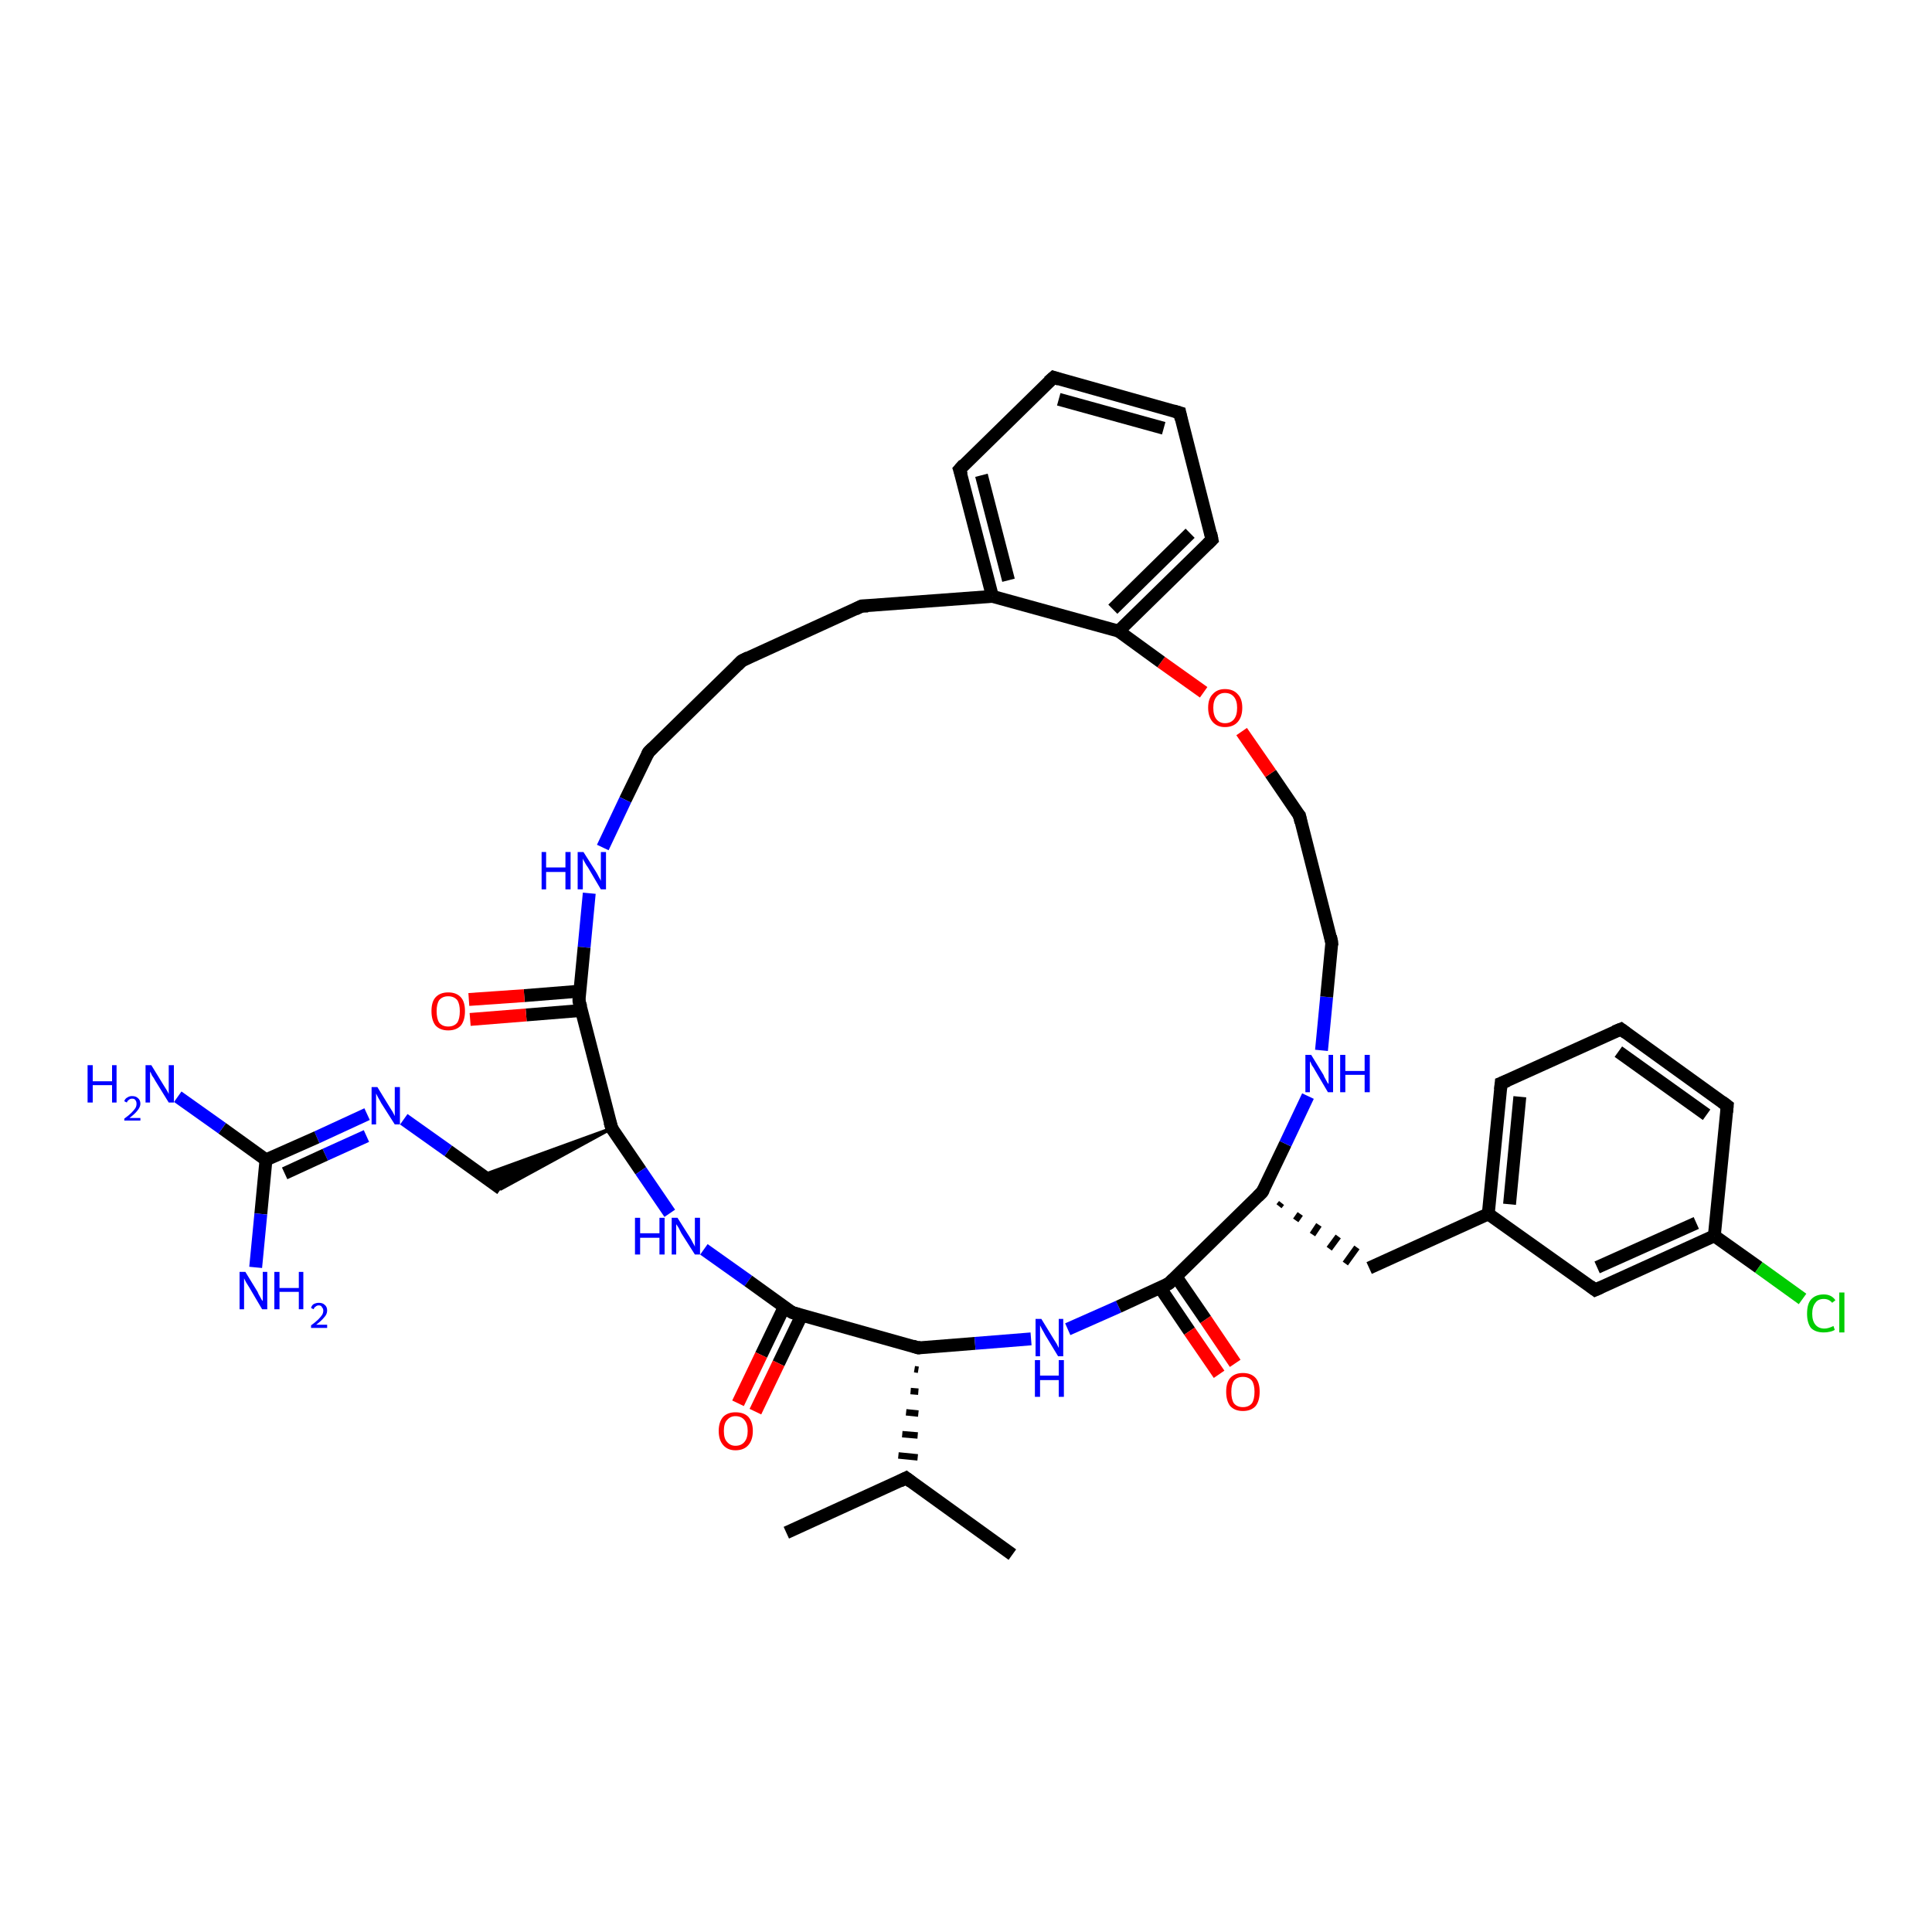 <?xml version='1.0' encoding='iso-8859-1'?>
<svg version='1.1' baseProfile='full'
              xmlns='http://www.w3.org/2000/svg'
                      xmlns:rdkit='http://www.rdkit.org/xml'
                      xmlns:xlink='http://www.w3.org/1999/xlink'
                  xml:space='preserve'
width='300px' height='300px' viewBox='0 0 300 300'>
<!-- END OF HEADER -->
<rect style='opacity:1.0;fill:#FFFFFF;stroke:none' width='300.0' height='300.0' x='0.0' y='0.0'> </rect>
<path class='bond-0 atom-0 atom-1' d='M 122.1,238.0 L 140.7,229.5' style='fill:none;fill-rule:evenodd;stroke:#000000;stroke-width:2.0px;stroke-linecap:butt;stroke-linejoin:miter;stroke-opacity:1' />
<path class='bond-1 atom-1 atom-2' d='M 140.7,229.5 L 157.2,241.4' style='fill:none;fill-rule:evenodd;stroke:#000000;stroke-width:2.0px;stroke-linecap:butt;stroke-linejoin:miter;stroke-opacity:1' />
<path class='bond-2 atom-3 atom-1' d='M 142.0,212.6 L 142.6,212.7' style='fill:none;fill-rule:evenodd;stroke:#000000;stroke-width:1.0px;stroke-linecap:butt;stroke-linejoin:miter;stroke-opacity:1' />
<path class='bond-2 atom-3 atom-1' d='M 141.4,216.0 L 142.6,216.1' style='fill:none;fill-rule:evenodd;stroke:#000000;stroke-width:1.0px;stroke-linecap:butt;stroke-linejoin:miter;stroke-opacity:1' />
<path class='bond-2 atom-3 atom-1' d='M 140.7,219.3 L 142.6,219.5' style='fill:none;fill-rule:evenodd;stroke:#000000;stroke-width:1.0px;stroke-linecap:butt;stroke-linejoin:miter;stroke-opacity:1' />
<path class='bond-2 atom-3 atom-1' d='M 140.1,222.7 L 142.5,222.9' style='fill:none;fill-rule:evenodd;stroke:#000000;stroke-width:1.0px;stroke-linecap:butt;stroke-linejoin:miter;stroke-opacity:1' />
<path class='bond-2 atom-3 atom-1' d='M 139.5,226.0 L 142.5,226.3' style='fill:none;fill-rule:evenodd;stroke:#000000;stroke-width:1.0px;stroke-linecap:butt;stroke-linejoin:miter;stroke-opacity:1' />
<path class='bond-3 atom-3 atom-4' d='M 142.6,209.3 L 151.4,208.6' style='fill:none;fill-rule:evenodd;stroke:#000000;stroke-width:2.0px;stroke-linecap:butt;stroke-linejoin:miter;stroke-opacity:1' />
<path class='bond-3 atom-3 atom-4' d='M 151.4,208.6 L 160.1,207.9' style='fill:none;fill-rule:evenodd;stroke:#0000FF;stroke-width:2.0px;stroke-linecap:butt;stroke-linejoin:miter;stroke-opacity:1' />
<path class='bond-4 atom-4 atom-5' d='M 165.8,206.4 L 173.7,202.9' style='fill:none;fill-rule:evenodd;stroke:#0000FF;stroke-width:2.0px;stroke-linecap:butt;stroke-linejoin:miter;stroke-opacity:1' />
<path class='bond-4 atom-4 atom-5' d='M 173.7,202.9 L 181.5,199.3' style='fill:none;fill-rule:evenodd;stroke:#000000;stroke-width:2.0px;stroke-linecap:butt;stroke-linejoin:miter;stroke-opacity:1' />
<path class='bond-5 atom-5 atom-6' d='M 180.1,199.9 L 184.7,206.7' style='fill:none;fill-rule:evenodd;stroke:#000000;stroke-width:2.0px;stroke-linecap:butt;stroke-linejoin:miter;stroke-opacity:1' />
<path class='bond-5 atom-5 atom-6' d='M 184.7,206.7 L 189.3,213.4' style='fill:none;fill-rule:evenodd;stroke:#FF0000;stroke-width:2.0px;stroke-linecap:butt;stroke-linejoin:miter;stroke-opacity:1' />
<path class='bond-5 atom-5 atom-6' d='M 182.6,198.2 L 187.2,204.9' style='fill:none;fill-rule:evenodd;stroke:#000000;stroke-width:2.0px;stroke-linecap:butt;stroke-linejoin:miter;stroke-opacity:1' />
<path class='bond-5 atom-5 atom-6' d='M 187.2,204.9 L 191.8,211.7' style='fill:none;fill-rule:evenodd;stroke:#FF0000;stroke-width:2.0px;stroke-linecap:butt;stroke-linejoin:miter;stroke-opacity:1' />
<path class='bond-6 atom-5 atom-7' d='M 181.5,199.3 L 196.0,185.1' style='fill:none;fill-rule:evenodd;stroke:#000000;stroke-width:2.0px;stroke-linecap:butt;stroke-linejoin:miter;stroke-opacity:1' />
<path class='bond-7 atom-7 atom-8' d='M 198.6,187.3 L 199.0,186.8' style='fill:none;fill-rule:evenodd;stroke:#000000;stroke-width:1.0px;stroke-linecap:butt;stroke-linejoin:miter;stroke-opacity:1' />
<path class='bond-7 atom-7 atom-8' d='M 201.2,189.5 L 201.9,188.5' style='fill:none;fill-rule:evenodd;stroke:#000000;stroke-width:1.0px;stroke-linecap:butt;stroke-linejoin:miter;stroke-opacity:1' />
<path class='bond-7 atom-7 atom-8' d='M 203.8,191.7 L 204.8,190.2' style='fill:none;fill-rule:evenodd;stroke:#000000;stroke-width:1.0px;stroke-linecap:butt;stroke-linejoin:miter;stroke-opacity:1' />
<path class='bond-7 atom-7 atom-8' d='M 206.4,193.9 L 207.8,192.0' style='fill:none;fill-rule:evenodd;stroke:#000000;stroke-width:1.0px;stroke-linecap:butt;stroke-linejoin:miter;stroke-opacity:1' />
<path class='bond-7 atom-7 atom-8' d='M 208.9,196.2 L 210.7,193.7' style='fill:none;fill-rule:evenodd;stroke:#000000;stroke-width:1.0px;stroke-linecap:butt;stroke-linejoin:miter;stroke-opacity:1' />
<path class='bond-8 atom-8 atom-9' d='M 212.6,196.9 L 231.1,188.5' style='fill:none;fill-rule:evenodd;stroke:#000000;stroke-width:2.0px;stroke-linecap:butt;stroke-linejoin:miter;stroke-opacity:1' />
<path class='bond-9 atom-9 atom-10' d='M 231.1,188.5 L 233.1,168.2' style='fill:none;fill-rule:evenodd;stroke:#000000;stroke-width:2.0px;stroke-linecap:butt;stroke-linejoin:miter;stroke-opacity:1' />
<path class='bond-9 atom-9 atom-10' d='M 234.4,187.0 L 236.0,170.3' style='fill:none;fill-rule:evenodd;stroke:#000000;stroke-width:2.0px;stroke-linecap:butt;stroke-linejoin:miter;stroke-opacity:1' />
<path class='bond-10 atom-10 atom-11' d='M 233.1,168.2 L 251.7,159.8' style='fill:none;fill-rule:evenodd;stroke:#000000;stroke-width:2.0px;stroke-linecap:butt;stroke-linejoin:miter;stroke-opacity:1' />
<path class='bond-11 atom-11 atom-12' d='M 251.7,159.8 L 268.2,171.7' style='fill:none;fill-rule:evenodd;stroke:#000000;stroke-width:2.0px;stroke-linecap:butt;stroke-linejoin:miter;stroke-opacity:1' />
<path class='bond-11 atom-11 atom-12' d='M 251.3,163.3 L 265.0,173.1' style='fill:none;fill-rule:evenodd;stroke:#000000;stroke-width:2.0px;stroke-linecap:butt;stroke-linejoin:miter;stroke-opacity:1' />
<path class='bond-12 atom-12 atom-13' d='M 268.2,171.7 L 266.2,191.9' style='fill:none;fill-rule:evenodd;stroke:#000000;stroke-width:2.0px;stroke-linecap:butt;stroke-linejoin:miter;stroke-opacity:1' />
<path class='bond-13 atom-13 atom-14' d='M 266.2,191.9 L 273.1,196.8' style='fill:none;fill-rule:evenodd;stroke:#000000;stroke-width:2.0px;stroke-linecap:butt;stroke-linejoin:miter;stroke-opacity:1' />
<path class='bond-13 atom-13 atom-14' d='M 273.1,196.8 L 279.9,201.7' style='fill:none;fill-rule:evenodd;stroke:#00CC00;stroke-width:2.0px;stroke-linecap:butt;stroke-linejoin:miter;stroke-opacity:1' />
<path class='bond-14 atom-13 atom-15' d='M 266.2,191.9 L 247.7,200.3' style='fill:none;fill-rule:evenodd;stroke:#000000;stroke-width:2.0px;stroke-linecap:butt;stroke-linejoin:miter;stroke-opacity:1' />
<path class='bond-14 atom-13 atom-15' d='M 263.4,189.9 L 248.0,196.8' style='fill:none;fill-rule:evenodd;stroke:#000000;stroke-width:2.0px;stroke-linecap:butt;stroke-linejoin:miter;stroke-opacity:1' />
<path class='bond-15 atom-7 atom-16' d='M 196.0,185.1 L 199.6,177.6' style='fill:none;fill-rule:evenodd;stroke:#000000;stroke-width:2.0px;stroke-linecap:butt;stroke-linejoin:miter;stroke-opacity:1' />
<path class='bond-15 atom-7 atom-16' d='M 199.6,177.6 L 203.1,170.2' style='fill:none;fill-rule:evenodd;stroke:#0000FF;stroke-width:2.0px;stroke-linecap:butt;stroke-linejoin:miter;stroke-opacity:1' />
<path class='bond-16 atom-16 atom-17' d='M 205.2,163.1 L 206.0,154.8' style='fill:none;fill-rule:evenodd;stroke:#0000FF;stroke-width:2.0px;stroke-linecap:butt;stroke-linejoin:miter;stroke-opacity:1' />
<path class='bond-16 atom-16 atom-17' d='M 206.0,154.8 L 206.8,146.4' style='fill:none;fill-rule:evenodd;stroke:#000000;stroke-width:2.0px;stroke-linecap:butt;stroke-linejoin:miter;stroke-opacity:1' />
<path class='bond-17 atom-17 atom-18' d='M 206.8,146.4 L 201.8,126.7' style='fill:none;fill-rule:evenodd;stroke:#000000;stroke-width:2.0px;stroke-linecap:butt;stroke-linejoin:miter;stroke-opacity:1' />
<path class='bond-18 atom-18 atom-19' d='M 201.8,126.7 L 197.3,120.1' style='fill:none;fill-rule:evenodd;stroke:#000000;stroke-width:2.0px;stroke-linecap:butt;stroke-linejoin:miter;stroke-opacity:1' />
<path class='bond-18 atom-18 atom-19' d='M 197.3,120.1 L 192.8,113.6' style='fill:none;fill-rule:evenodd;stroke:#FF0000;stroke-width:2.0px;stroke-linecap:butt;stroke-linejoin:miter;stroke-opacity:1' />
<path class='bond-19 atom-19 atom-20' d='M 186.9,107.5 L 180.3,102.8' style='fill:none;fill-rule:evenodd;stroke:#FF0000;stroke-width:2.0px;stroke-linecap:butt;stroke-linejoin:miter;stroke-opacity:1' />
<path class='bond-19 atom-19 atom-20' d='M 180.3,102.8 L 173.7,98.0' style='fill:none;fill-rule:evenodd;stroke:#000000;stroke-width:2.0px;stroke-linecap:butt;stroke-linejoin:miter;stroke-opacity:1' />
<path class='bond-20 atom-20 atom-21' d='M 173.7,98.0 L 188.2,83.8' style='fill:none;fill-rule:evenodd;stroke:#000000;stroke-width:2.0px;stroke-linecap:butt;stroke-linejoin:miter;stroke-opacity:1' />
<path class='bond-20 atom-20 atom-21' d='M 172.8,94.6 L 184.8,82.8' style='fill:none;fill-rule:evenodd;stroke:#000000;stroke-width:2.0px;stroke-linecap:butt;stroke-linejoin:miter;stroke-opacity:1' />
<path class='bond-21 atom-21 atom-22' d='M 188.2,83.8 L 183.2,64.1' style='fill:none;fill-rule:evenodd;stroke:#000000;stroke-width:2.0px;stroke-linecap:butt;stroke-linejoin:miter;stroke-opacity:1' />
<path class='bond-22 atom-22 atom-23' d='M 183.2,64.1 L 163.6,58.6' style='fill:none;fill-rule:evenodd;stroke:#000000;stroke-width:2.0px;stroke-linecap:butt;stroke-linejoin:miter;stroke-opacity:1' />
<path class='bond-22 atom-22 atom-23' d='M 180.7,66.5 L 164.4,62.0' style='fill:none;fill-rule:evenodd;stroke:#000000;stroke-width:2.0px;stroke-linecap:butt;stroke-linejoin:miter;stroke-opacity:1' />
<path class='bond-23 atom-23 atom-24' d='M 163.6,58.6 L 149.0,72.9' style='fill:none;fill-rule:evenodd;stroke:#000000;stroke-width:2.0px;stroke-linecap:butt;stroke-linejoin:miter;stroke-opacity:1' />
<path class='bond-24 atom-24 atom-25' d='M 149.0,72.9 L 154.1,92.6' style='fill:none;fill-rule:evenodd;stroke:#000000;stroke-width:2.0px;stroke-linecap:butt;stroke-linejoin:miter;stroke-opacity:1' />
<path class='bond-24 atom-24 atom-25' d='M 152.4,73.8 L 156.6,90.1' style='fill:none;fill-rule:evenodd;stroke:#000000;stroke-width:2.0px;stroke-linecap:butt;stroke-linejoin:miter;stroke-opacity:1' />
<path class='bond-25 atom-25 atom-26' d='M 154.1,92.6 L 133.8,94.1' style='fill:none;fill-rule:evenodd;stroke:#000000;stroke-width:2.0px;stroke-linecap:butt;stroke-linejoin:miter;stroke-opacity:1' />
<path class='bond-26 atom-26 atom-27' d='M 133.8,94.1 L 115.2,102.6' style='fill:none;fill-rule:evenodd;stroke:#000000;stroke-width:2.0px;stroke-linecap:butt;stroke-linejoin:miter;stroke-opacity:1' />
<path class='bond-27 atom-27 atom-28' d='M 115.2,102.6 L 100.7,116.8' style='fill:none;fill-rule:evenodd;stroke:#000000;stroke-width:2.0px;stroke-linecap:butt;stroke-linejoin:miter;stroke-opacity:1' />
<path class='bond-28 atom-28 atom-29' d='M 100.7,116.8 L 97.1,124.2' style='fill:none;fill-rule:evenodd;stroke:#000000;stroke-width:2.0px;stroke-linecap:butt;stroke-linejoin:miter;stroke-opacity:1' />
<path class='bond-28 atom-28 atom-29' d='M 97.1,124.2 L 93.6,131.6' style='fill:none;fill-rule:evenodd;stroke:#0000FF;stroke-width:2.0px;stroke-linecap:butt;stroke-linejoin:miter;stroke-opacity:1' />
<path class='bond-29 atom-29 atom-30' d='M 91.5,138.7 L 90.7,147.1' style='fill:none;fill-rule:evenodd;stroke:#0000FF;stroke-width:2.0px;stroke-linecap:butt;stroke-linejoin:miter;stroke-opacity:1' />
<path class='bond-29 atom-29 atom-30' d='M 90.7,147.1 L 89.9,155.4' style='fill:none;fill-rule:evenodd;stroke:#000000;stroke-width:2.0px;stroke-linecap:butt;stroke-linejoin:miter;stroke-opacity:1' />
<path class='bond-30 atom-30 atom-31' d='M 90.1,153.9 L 81.4,154.6' style='fill:none;fill-rule:evenodd;stroke:#000000;stroke-width:2.0px;stroke-linecap:butt;stroke-linejoin:miter;stroke-opacity:1' />
<path class='bond-30 atom-30 atom-31' d='M 81.4,154.6 L 72.8,155.2' style='fill:none;fill-rule:evenodd;stroke:#FF0000;stroke-width:2.0px;stroke-linecap:butt;stroke-linejoin:miter;stroke-opacity:1' />
<path class='bond-30 atom-30 atom-31' d='M 90.3,156.9 L 81.7,157.6' style='fill:none;fill-rule:evenodd;stroke:#000000;stroke-width:2.0px;stroke-linecap:butt;stroke-linejoin:miter;stroke-opacity:1' />
<path class='bond-30 atom-30 atom-31' d='M 81.7,157.6 L 73.0,158.3' style='fill:none;fill-rule:evenodd;stroke:#FF0000;stroke-width:2.0px;stroke-linecap:butt;stroke-linejoin:miter;stroke-opacity:1' />
<path class='bond-31 atom-30 atom-32' d='M 89.9,155.4 L 95.0,175.2' style='fill:none;fill-rule:evenodd;stroke:#000000;stroke-width:2.0px;stroke-linecap:butt;stroke-linejoin:miter;stroke-opacity:1' />
<path class='bond-32 atom-32 atom-33' d='M 95.0,175.2 L 77.8,184.6 L 74.9,182.5 Z' style='fill:#000000;fill-rule:evenodd;fill-opacity:1;stroke:#000000;stroke-width:0.5px;stroke-linecap:butt;stroke-linejoin:miter;stroke-opacity:1;' />
<path class='bond-33 atom-33 atom-34' d='M 77.8,184.6 L 69.6,178.7' style='fill:none;fill-rule:evenodd;stroke:#000000;stroke-width:2.0px;stroke-linecap:butt;stroke-linejoin:miter;stroke-opacity:1' />
<path class='bond-33 atom-33 atom-34' d='M 69.6,178.7 L 62.7,173.8' style='fill:none;fill-rule:evenodd;stroke:#0000FF;stroke-width:2.0px;stroke-linecap:butt;stroke-linejoin:miter;stroke-opacity:1' />
<path class='bond-34 atom-34 atom-35' d='M 57.0,173.0 L 49.2,176.6' style='fill:none;fill-rule:evenodd;stroke:#0000FF;stroke-width:2.0px;stroke-linecap:butt;stroke-linejoin:miter;stroke-opacity:1' />
<path class='bond-34 atom-34 atom-35' d='M 49.2,176.6 L 41.3,180.1' style='fill:none;fill-rule:evenodd;stroke:#000000;stroke-width:2.0px;stroke-linecap:butt;stroke-linejoin:miter;stroke-opacity:1' />
<path class='bond-34 atom-34 atom-35' d='M 56.9,176.4 L 50.5,179.3' style='fill:none;fill-rule:evenodd;stroke:#0000FF;stroke-width:2.0px;stroke-linecap:butt;stroke-linejoin:miter;stroke-opacity:1' />
<path class='bond-34 atom-34 atom-35' d='M 50.5,179.3 L 44.2,182.2' style='fill:none;fill-rule:evenodd;stroke:#000000;stroke-width:2.0px;stroke-linecap:butt;stroke-linejoin:miter;stroke-opacity:1' />
<path class='bond-35 atom-35 atom-36' d='M 41.3,180.1 L 34.5,175.2' style='fill:none;fill-rule:evenodd;stroke:#000000;stroke-width:2.0px;stroke-linecap:butt;stroke-linejoin:miter;stroke-opacity:1' />
<path class='bond-35 atom-35 atom-36' d='M 34.5,175.2 L 27.6,170.3' style='fill:none;fill-rule:evenodd;stroke:#0000FF;stroke-width:2.0px;stroke-linecap:butt;stroke-linejoin:miter;stroke-opacity:1' />
<path class='bond-36 atom-35 atom-37' d='M 41.3,180.1 L 40.5,188.5' style='fill:none;fill-rule:evenodd;stroke:#000000;stroke-width:2.0px;stroke-linecap:butt;stroke-linejoin:miter;stroke-opacity:1' />
<path class='bond-36 atom-35 atom-37' d='M 40.5,188.5 L 39.7,196.8' style='fill:none;fill-rule:evenodd;stroke:#0000FF;stroke-width:2.0px;stroke-linecap:butt;stroke-linejoin:miter;stroke-opacity:1' />
<path class='bond-37 atom-32 atom-38' d='M 95.0,175.2 L 99.5,181.8' style='fill:none;fill-rule:evenodd;stroke:#000000;stroke-width:2.0px;stroke-linecap:butt;stroke-linejoin:miter;stroke-opacity:1' />
<path class='bond-37 atom-32 atom-38' d='M 99.5,181.8 L 104.0,188.4' style='fill:none;fill-rule:evenodd;stroke:#0000FF;stroke-width:2.0px;stroke-linecap:butt;stroke-linejoin:miter;stroke-opacity:1' />
<path class='bond-38 atom-38 atom-39' d='M 109.3,194.0 L 116.2,198.9' style='fill:none;fill-rule:evenodd;stroke:#0000FF;stroke-width:2.0px;stroke-linecap:butt;stroke-linejoin:miter;stroke-opacity:1' />
<path class='bond-38 atom-38 atom-39' d='M 116.2,198.9 L 123.0,203.8' style='fill:none;fill-rule:evenodd;stroke:#000000;stroke-width:2.0px;stroke-linecap:butt;stroke-linejoin:miter;stroke-opacity:1' />
<path class='bond-39 atom-39 atom-40' d='M 121.8,202.9 L 118.2,210.4' style='fill:none;fill-rule:evenodd;stroke:#000000;stroke-width:2.0px;stroke-linecap:butt;stroke-linejoin:miter;stroke-opacity:1' />
<path class='bond-39 atom-39 atom-40' d='M 118.2,210.4 L 114.6,217.9' style='fill:none;fill-rule:evenodd;stroke:#FF0000;stroke-width:2.0px;stroke-linecap:butt;stroke-linejoin:miter;stroke-opacity:1' />
<path class='bond-39 atom-39 atom-40' d='M 124.5,204.2 L 120.9,211.7' style='fill:none;fill-rule:evenodd;stroke:#000000;stroke-width:2.0px;stroke-linecap:butt;stroke-linejoin:miter;stroke-opacity:1' />
<path class='bond-39 atom-39 atom-40' d='M 120.9,211.7 L 117.3,219.2' style='fill:none;fill-rule:evenodd;stroke:#FF0000;stroke-width:2.0px;stroke-linecap:butt;stroke-linejoin:miter;stroke-opacity:1' />
<path class='bond-40 atom-39 atom-3' d='M 123.0,203.8 L 142.6,209.3' style='fill:none;fill-rule:evenodd;stroke:#000000;stroke-width:2.0px;stroke-linecap:butt;stroke-linejoin:miter;stroke-opacity:1' />
<path class='bond-41 atom-15 atom-9' d='M 247.7,200.3 L 231.1,188.5' style='fill:none;fill-rule:evenodd;stroke:#000000;stroke-width:2.0px;stroke-linecap:butt;stroke-linejoin:miter;stroke-opacity:1' />
<path class='bond-42 atom-25 atom-20' d='M 154.1,92.6 L 173.7,98.0' style='fill:none;fill-rule:evenodd;stroke:#000000;stroke-width:2.0px;stroke-linecap:butt;stroke-linejoin:miter;stroke-opacity:1' />
<path d='M 139.7,230.0 L 140.7,229.5 L 141.5,230.1' style='fill:none;stroke:#000000;stroke-width:2.0px;stroke-linecap:butt;stroke-linejoin:miter;stroke-opacity:1;' />
<path d='M 143.1,209.2 L 142.6,209.3 L 141.7,209.0' style='fill:none;stroke:#000000;stroke-width:2.0px;stroke-linecap:butt;stroke-linejoin:miter;stroke-opacity:1;' />
<path d='M 181.1,199.5 L 181.5,199.3 L 182.2,198.6' style='fill:none;stroke:#000000;stroke-width:2.0px;stroke-linecap:butt;stroke-linejoin:miter;stroke-opacity:1;' />
<path d='M 195.3,185.8 L 196.0,185.1 L 196.2,184.7' style='fill:none;stroke:#000000;stroke-width:2.0px;stroke-linecap:butt;stroke-linejoin:miter;stroke-opacity:1;' />
<path d='M 233.0,169.2 L 233.1,168.2 L 234.1,167.8' style='fill:none;stroke:#000000;stroke-width:2.0px;stroke-linecap:butt;stroke-linejoin:miter;stroke-opacity:1;' />
<path d='M 250.7,160.2 L 251.7,159.8 L 252.5,160.4' style='fill:none;stroke:#000000;stroke-width:2.0px;stroke-linecap:butt;stroke-linejoin:miter;stroke-opacity:1;' />
<path d='M 267.4,171.1 L 268.2,171.7 L 268.1,172.7' style='fill:none;stroke:#000000;stroke-width:2.0px;stroke-linecap:butt;stroke-linejoin:miter;stroke-opacity:1;' />
<path d='M 248.6,199.9 L 247.7,200.3 L 246.9,199.7' style='fill:none;stroke:#000000;stroke-width:2.0px;stroke-linecap:butt;stroke-linejoin:miter;stroke-opacity:1;' />
<path d='M 206.8,146.8 L 206.8,146.4 L 206.6,145.4' style='fill:none;stroke:#000000;stroke-width:2.0px;stroke-linecap:butt;stroke-linejoin:miter;stroke-opacity:1;' />
<path d='M 202.0,127.7 L 201.8,126.7 L 201.5,126.4' style='fill:none;stroke:#000000;stroke-width:2.0px;stroke-linecap:butt;stroke-linejoin:miter;stroke-opacity:1;' />
<path d='M 187.5,84.5 L 188.2,83.8 L 188.0,82.8' style='fill:none;stroke:#000000;stroke-width:2.0px;stroke-linecap:butt;stroke-linejoin:miter;stroke-opacity:1;' />
<path d='M 183.4,65.1 L 183.2,64.1 L 182.2,63.8' style='fill:none;stroke:#000000;stroke-width:2.0px;stroke-linecap:butt;stroke-linejoin:miter;stroke-opacity:1;' />
<path d='M 164.5,58.9 L 163.6,58.6 L 162.8,59.3' style='fill:none;stroke:#000000;stroke-width:2.0px;stroke-linecap:butt;stroke-linejoin:miter;stroke-opacity:1;' />
<path d='M 149.7,72.1 L 149.0,72.9 L 149.3,73.8' style='fill:none;stroke:#000000;stroke-width:2.0px;stroke-linecap:butt;stroke-linejoin:miter;stroke-opacity:1;' />
<path d='M 134.8,94.1 L 133.8,94.1 L 132.8,94.6' style='fill:none;stroke:#000000;stroke-width:2.0px;stroke-linecap:butt;stroke-linejoin:miter;stroke-opacity:1;' />
<path d='M 116.2,102.1 L 115.2,102.6 L 114.5,103.3' style='fill:none;stroke:#000000;stroke-width:2.0px;stroke-linecap:butt;stroke-linejoin:miter;stroke-opacity:1;' />
<path d='M 101.4,116.1 L 100.7,116.8 L 100.5,117.2' style='fill:none;stroke:#000000;stroke-width:2.0px;stroke-linecap:butt;stroke-linejoin:miter;stroke-opacity:1;' />
<path d='M 89.9,155.0 L 89.9,155.4 L 90.2,156.4' style='fill:none;stroke:#000000;stroke-width:2.0px;stroke-linecap:butt;stroke-linejoin:miter;stroke-opacity:1;' />
<path d='M 94.7,174.2 L 95.0,175.2 L 95.2,175.5' style='fill:none;stroke:#000000;stroke-width:2.0px;stroke-linecap:butt;stroke-linejoin:miter;stroke-opacity:1;' />
<path d='M 122.7,203.6 L 123.0,203.8 L 124.0,204.1' style='fill:none;stroke:#000000;stroke-width:2.0px;stroke-linecap:butt;stroke-linejoin:miter;stroke-opacity:1;' />
<path class='atom-4' d='M 161.7 204.8
L 163.6 207.9
Q 163.8 208.2, 164.1 208.7
Q 164.4 209.3, 164.4 209.3
L 164.4 204.8
L 165.1 204.8
L 165.1 210.6
L 164.3 210.6
L 162.3 207.3
Q 162.1 206.9, 161.8 206.4
Q 161.6 206.0, 161.5 205.8
L 161.5 210.6
L 160.8 210.6
L 160.8 204.8
L 161.7 204.8
' fill='#0000FF'/>
<path class='atom-4' d='M 160.7 211.2
L 161.5 211.2
L 161.5 213.6
L 164.4 213.6
L 164.4 211.2
L 165.2 211.2
L 165.2 216.9
L 164.4 216.9
L 164.4 214.3
L 161.5 214.3
L 161.5 216.9
L 160.7 216.9
L 160.7 211.2
' fill='#0000FF'/>
<path class='atom-6' d='M 190.4 216.1
Q 190.4 214.7, 191.0 214.0
Q 191.7 213.2, 193.0 213.2
Q 194.3 213.2, 195.0 214.0
Q 195.6 214.7, 195.6 216.1
Q 195.6 217.5, 195.0 218.3
Q 194.3 219.1, 193.0 219.1
Q 191.7 219.1, 191.0 218.3
Q 190.4 217.5, 190.4 216.1
M 193.0 218.5
Q 193.9 218.5, 194.4 217.9
Q 194.8 217.3, 194.8 216.1
Q 194.8 215.0, 194.4 214.4
Q 193.9 213.8, 193.0 213.8
Q 192.1 213.8, 191.6 214.4
Q 191.2 215.0, 191.2 216.1
Q 191.2 217.3, 191.6 217.9
Q 192.1 218.5, 193.0 218.5
' fill='#FF0000'/>
<path class='atom-14' d='M 280.6 204.0
Q 280.6 202.5, 281.2 201.8
Q 281.9 201.0, 283.2 201.0
Q 284.4 201.0, 285.0 201.9
L 284.5 202.3
Q 284.0 201.7, 283.2 201.7
Q 282.3 201.7, 281.9 202.3
Q 281.4 202.9, 281.4 204.0
Q 281.4 205.1, 281.9 205.7
Q 282.4 206.3, 283.3 206.3
Q 283.9 206.3, 284.7 205.9
L 284.9 206.5
Q 284.6 206.7, 284.1 206.8
Q 283.7 206.9, 283.2 206.9
Q 281.9 206.9, 281.2 206.2
Q 280.6 205.4, 280.6 204.0
' fill='#00CC00'/>
<path class='atom-14' d='M 285.6 200.7
L 286.4 200.7
L 286.4 206.9
L 285.6 206.9
L 285.6 200.7
' fill='#00CC00'/>
<path class='atom-16' d='M 203.6 163.8
L 205.5 166.9
Q 205.6 167.2, 205.9 167.7
Q 206.2 168.3, 206.3 168.3
L 206.3 163.8
L 207.0 163.8
L 207.0 169.6
L 206.2 169.6
L 204.2 166.2
Q 204.0 165.8, 203.7 165.4
Q 203.5 164.9, 203.4 164.8
L 203.4 169.6
L 202.7 169.6
L 202.7 163.8
L 203.6 163.8
' fill='#0000FF'/>
<path class='atom-16' d='M 208.1 163.8
L 208.9 163.8
L 208.9 166.3
L 211.9 166.3
L 211.9 163.8
L 212.7 163.8
L 212.7 169.6
L 211.9 169.6
L 211.9 166.9
L 208.9 166.9
L 208.9 169.6
L 208.1 169.6
L 208.1 163.8
' fill='#0000FF'/>
<path class='atom-19' d='M 187.6 109.9
Q 187.6 108.5, 188.3 107.8
Q 189.0 107.0, 190.2 107.0
Q 191.5 107.0, 192.2 107.8
Q 192.9 108.5, 192.9 109.9
Q 192.9 111.3, 192.2 112.1
Q 191.5 112.9, 190.2 112.9
Q 189.0 112.9, 188.3 112.1
Q 187.6 111.3, 187.6 109.9
M 190.2 112.3
Q 191.1 112.3, 191.6 111.7
Q 192.1 111.1, 192.1 109.9
Q 192.1 108.8, 191.6 108.2
Q 191.1 107.6, 190.2 107.6
Q 189.4 107.6, 188.9 108.2
Q 188.4 108.8, 188.4 109.9
Q 188.4 111.1, 188.9 111.7
Q 189.4 112.3, 190.2 112.3
' fill='#FF0000'/>
<path class='atom-29' d='M 84.1 132.3
L 84.8 132.3
L 84.8 134.7
L 87.8 134.7
L 87.8 132.3
L 88.6 132.3
L 88.6 138.1
L 87.8 138.1
L 87.8 135.4
L 84.8 135.4
L 84.8 138.1
L 84.1 138.1
L 84.1 132.3
' fill='#0000FF'/>
<path class='atom-29' d='M 90.6 132.3
L 92.5 135.3
Q 92.7 135.6, 93.0 136.2
Q 93.3 136.7, 93.3 136.8
L 93.3 132.3
L 94.1 132.3
L 94.1 138.1
L 93.3 138.1
L 91.3 134.7
Q 91.0 134.3, 90.8 133.9
Q 90.5 133.4, 90.5 133.3
L 90.5 138.1
L 89.7 138.1
L 89.7 132.3
L 90.6 132.3
' fill='#0000FF'/>
<path class='atom-31' d='M 67.0 157.0
Q 67.0 155.6, 67.6 154.9
Q 68.3 154.1, 69.6 154.1
Q 70.9 154.1, 71.6 154.9
Q 72.2 155.6, 72.2 157.0
Q 72.2 158.4, 71.6 159.2
Q 70.9 160.0, 69.6 160.0
Q 68.3 160.0, 67.6 159.2
Q 67.0 158.4, 67.0 157.0
M 69.6 159.4
Q 70.5 159.4, 71.0 158.8
Q 71.4 158.2, 71.4 157.0
Q 71.4 155.9, 71.0 155.3
Q 70.5 154.7, 69.6 154.7
Q 68.7 154.7, 68.2 155.3
Q 67.8 155.9, 67.8 157.0
Q 67.8 158.2, 68.2 158.8
Q 68.7 159.4, 69.6 159.4
' fill='#FF0000'/>
<path class='atom-34' d='M 58.6 168.8
L 60.5 171.9
Q 60.7 172.2, 61.0 172.7
Q 61.3 173.3, 61.3 173.3
L 61.3 168.8
L 62.1 168.8
L 62.1 174.6
L 61.3 174.6
L 59.2 171.3
Q 59.0 170.9, 58.7 170.4
Q 58.5 170.0, 58.4 169.8
L 58.4 174.6
L 57.7 174.6
L 57.7 168.8
L 58.6 168.8
' fill='#0000FF'/>
<path class='atom-36' d='M 13.6 165.4
L 14.4 165.4
L 14.4 167.9
L 17.4 167.9
L 17.4 165.4
L 18.1 165.4
L 18.1 171.2
L 17.4 171.2
L 17.4 168.5
L 14.4 168.5
L 14.4 171.2
L 13.6 171.2
L 13.6 165.4
' fill='#0000FF'/>
<path class='atom-36' d='M 19.3 171.0
Q 19.4 170.6, 19.8 170.4
Q 20.1 170.2, 20.5 170.2
Q 21.1 170.2, 21.4 170.5
Q 21.8 170.8, 21.8 171.4
Q 21.8 171.9, 21.3 172.5
Q 20.9 173.0, 20.1 173.6
L 21.8 173.6
L 21.8 174.0
L 19.3 174.0
L 19.3 173.7
Q 20.0 173.2, 20.4 172.8
Q 20.8 172.4, 21.0 172.1
Q 21.2 171.8, 21.2 171.4
Q 21.2 171.0, 21.0 170.8
Q 20.9 170.6, 20.5 170.6
Q 20.2 170.6, 20.0 170.8
Q 19.8 170.9, 19.7 171.2
L 19.3 171.0
' fill='#0000FF'/>
<path class='atom-36' d='M 23.5 165.4
L 25.4 168.5
Q 25.6 168.8, 25.9 169.3
Q 26.2 169.8, 26.2 169.9
L 26.2 165.4
L 27.0 165.4
L 27.0 171.2
L 26.2 171.2
L 24.1 167.8
Q 23.9 167.4, 23.6 167.0
Q 23.4 166.5, 23.3 166.4
L 23.3 171.2
L 22.6 171.2
L 22.6 165.4
L 23.5 165.4
' fill='#0000FF'/>
<path class='atom-37' d='M 38.1 197.5
L 40.0 200.6
Q 40.1 200.9, 40.4 201.4
Q 40.7 202.0, 40.8 202.0
L 40.8 197.5
L 41.5 197.5
L 41.5 203.3
L 40.7 203.3
L 38.7 199.9
Q 38.5 199.6, 38.2 199.1
Q 38.0 198.7, 37.9 198.5
L 37.9 203.3
L 37.2 203.3
L 37.2 197.5
L 38.1 197.5
' fill='#0000FF'/>
<path class='atom-37' d='M 42.6 197.5
L 43.4 197.5
L 43.4 200.0
L 46.4 200.0
L 46.4 197.5
L 47.1 197.5
L 47.1 203.3
L 46.4 203.3
L 46.4 200.6
L 43.4 200.6
L 43.4 203.3
L 42.6 203.3
L 42.6 197.5
' fill='#0000FF'/>
<path class='atom-37' d='M 48.3 203.1
Q 48.4 202.7, 48.7 202.5
Q 49.1 202.3, 49.5 202.3
Q 50.1 202.3, 50.4 202.6
Q 50.8 202.9, 50.8 203.5
Q 50.8 204.1, 50.3 204.6
Q 49.9 205.1, 49.1 205.7
L 50.8 205.7
L 50.8 206.2
L 48.3 206.2
L 48.3 205.8
Q 49.0 205.3, 49.4 204.9
Q 49.8 204.5, 50.0 204.2
Q 50.2 203.9, 50.2 203.5
Q 50.2 203.2, 50.0 203.0
Q 49.9 202.7, 49.5 202.7
Q 49.2 202.7, 49.0 202.9
Q 48.8 203.0, 48.7 203.3
L 48.3 203.1
' fill='#0000FF'/>
<path class='atom-38' d='M 98.6 189.1
L 99.4 189.1
L 99.4 191.5
L 102.4 191.5
L 102.4 189.1
L 103.2 189.1
L 103.2 194.8
L 102.4 194.8
L 102.4 192.2
L 99.4 192.2
L 99.4 194.8
L 98.6 194.8
L 98.6 189.1
' fill='#0000FF'/>
<path class='atom-38' d='M 105.2 189.1
L 107.1 192.1
Q 107.3 192.4, 107.6 193.0
Q 107.9 193.5, 107.9 193.6
L 107.9 189.1
L 108.7 189.1
L 108.7 194.8
L 107.9 194.8
L 105.8 191.5
Q 105.6 191.1, 105.4 190.7
Q 105.1 190.2, 105.0 190.1
L 105.0 194.8
L 104.3 194.8
L 104.3 189.1
L 105.2 189.1
' fill='#0000FF'/>
<path class='atom-40' d='M 111.6 222.2
Q 111.6 220.8, 112.3 220.0
Q 113.0 219.3, 114.2 219.3
Q 115.5 219.3, 116.2 220.0
Q 116.9 220.8, 116.9 222.2
Q 116.9 223.6, 116.2 224.4
Q 115.5 225.2, 114.2 225.2
Q 113.0 225.2, 112.3 224.4
Q 111.6 223.6, 111.6 222.2
M 114.2 224.5
Q 115.1 224.5, 115.6 223.9
Q 116.1 223.3, 116.1 222.2
Q 116.1 221.1, 115.6 220.5
Q 115.1 219.9, 114.2 219.9
Q 113.4 219.9, 112.9 220.5
Q 112.4 221.0, 112.4 222.2
Q 112.4 223.4, 112.9 223.9
Q 113.4 224.5, 114.2 224.5
' fill='#FF0000'/>
</svg>
